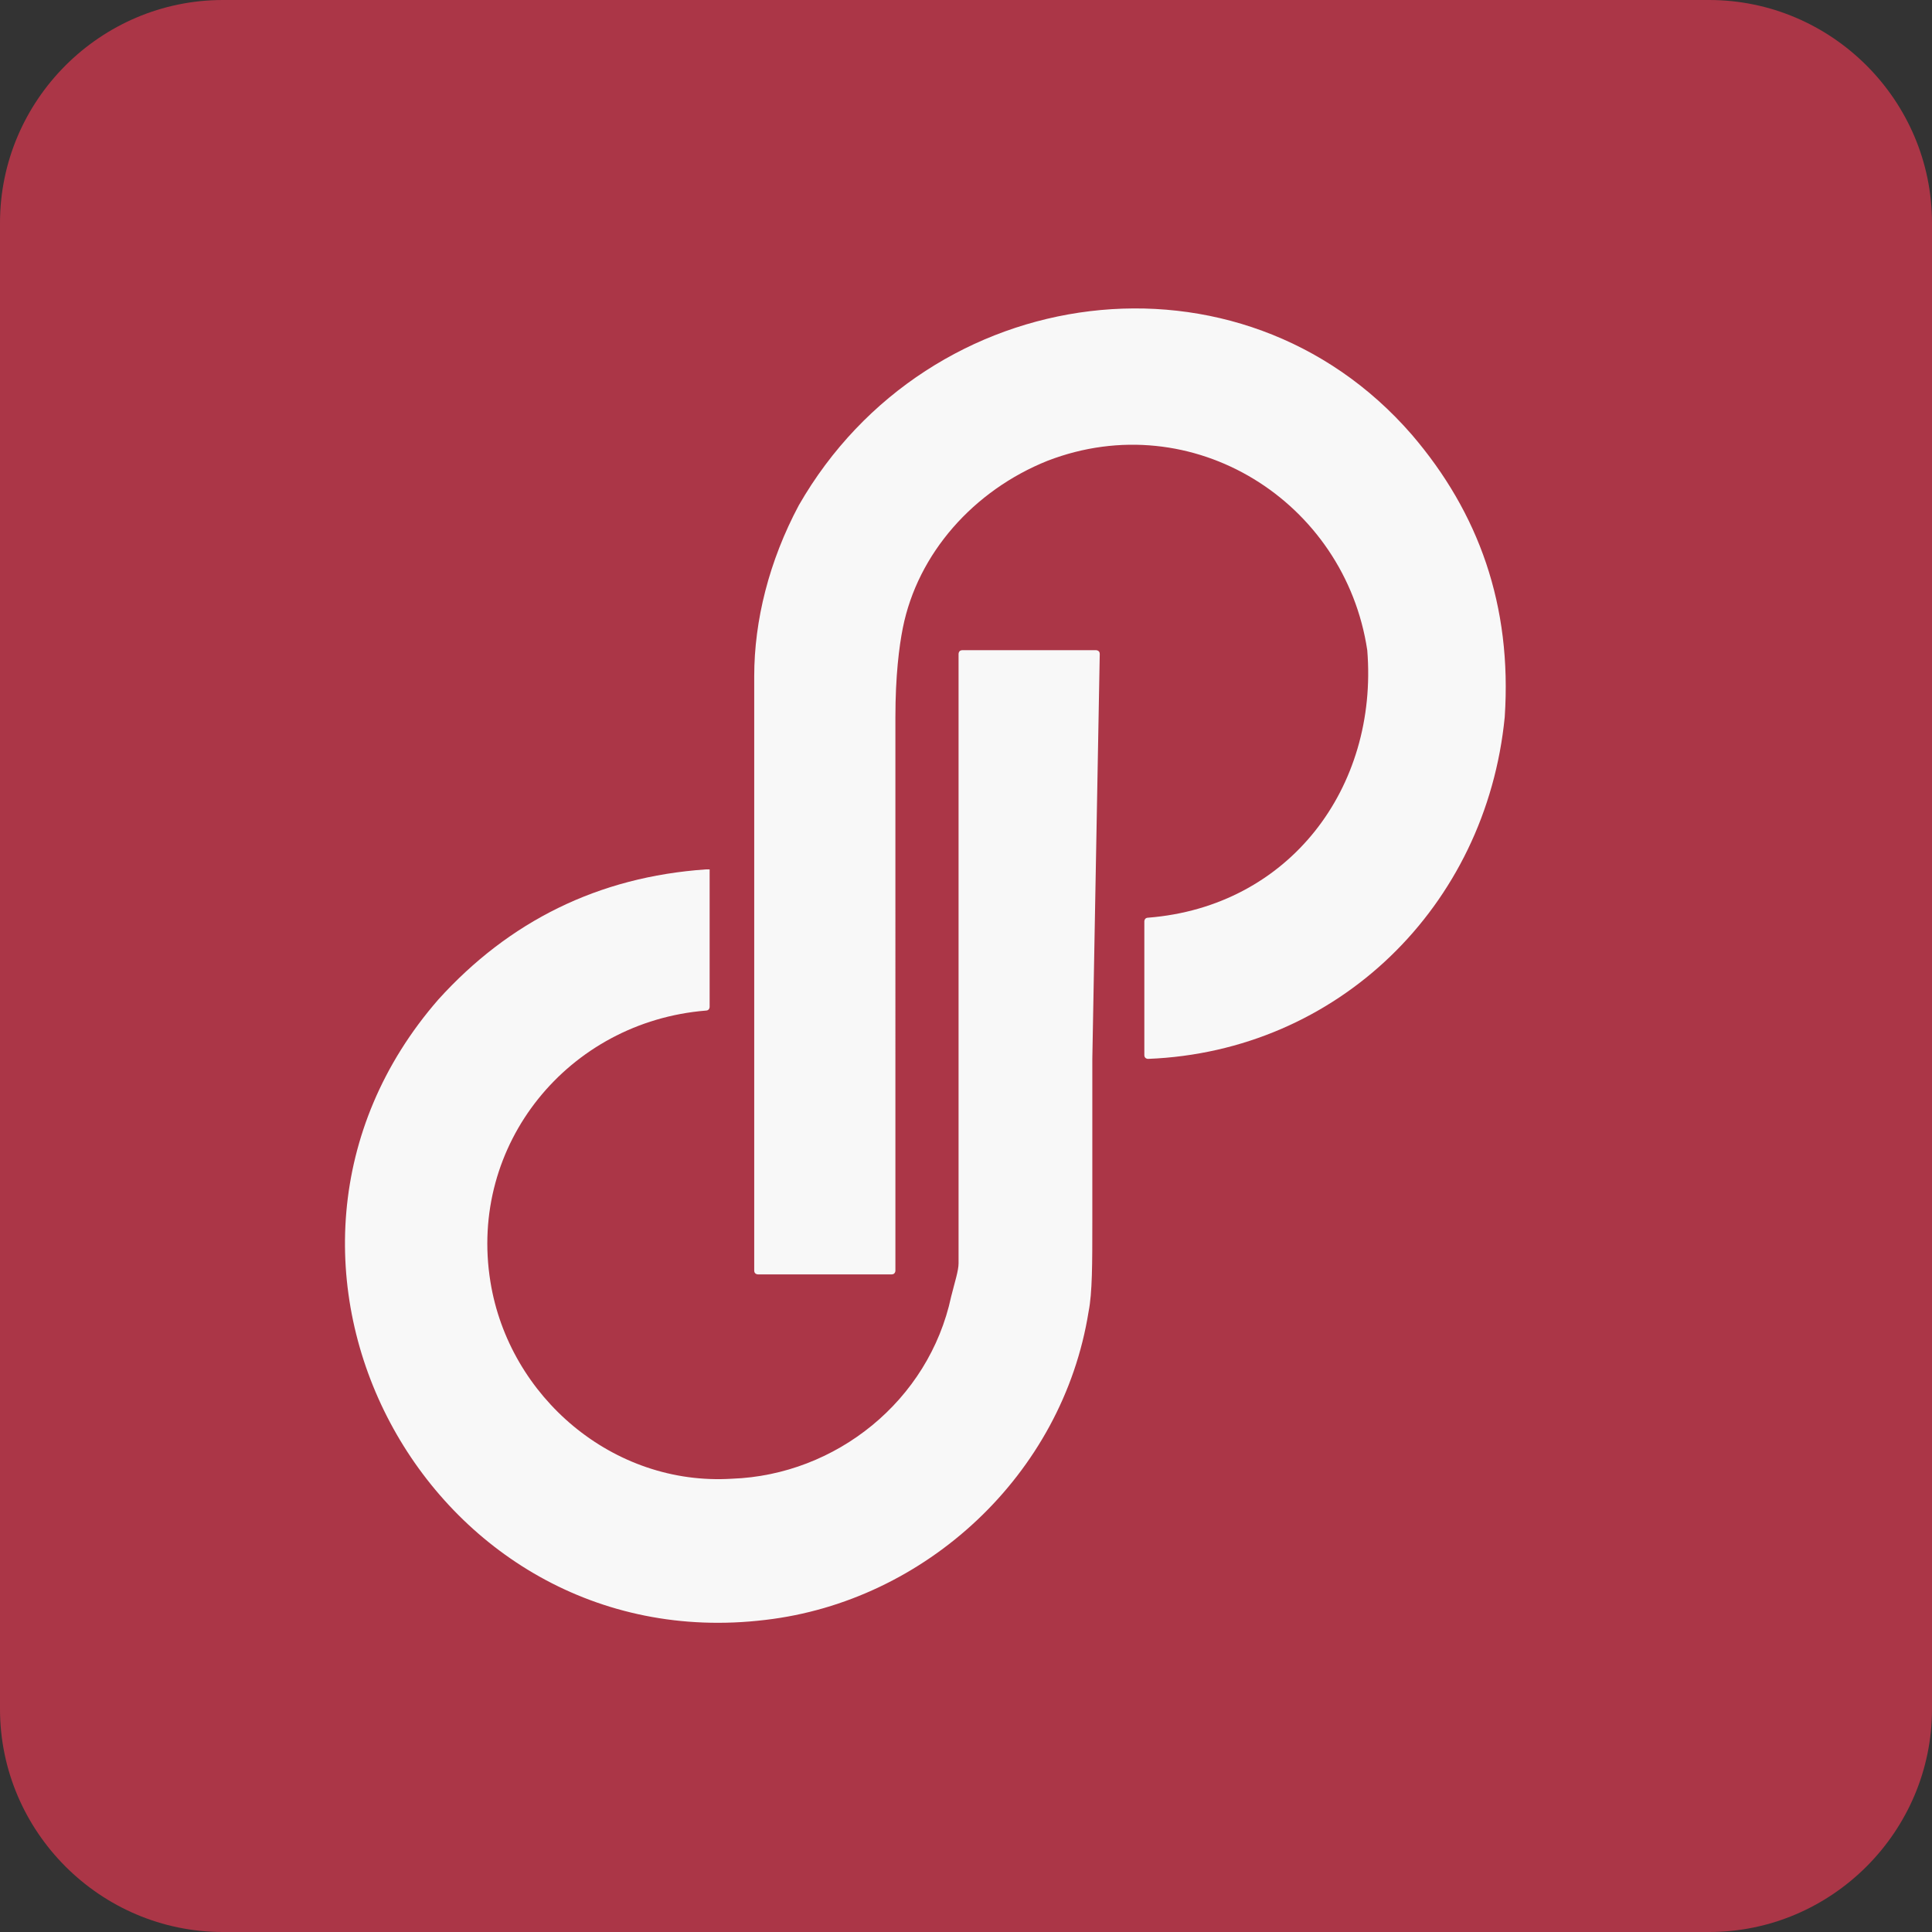 <?xml version="1.0" encoding="UTF-8"?>
<svg xmlns="http://www.w3.org/2000/svg" xmlns:xlink="http://www.w3.org/1999/xlink" version="1.1" id="Layer_1" x="0px" y="0px" viewBox="0 0 52 52" style="enable-background:new 0 0 52 52;" xml:space="preserve">
<rect x="0" y="0" width="52" height="52" fill="#333333" stroke="none"/>
<style type="text/css">
	.st0{fill:#AB3647;}
	.st1{fill:#F8F8F8;}
</style>
<g id="XMLID_2_">
	<path id="XMLID_54_" class="st0" d="M46,52H6c-3.3,0-6-2.7-6-6V6c0-3.3,2.7-6,6-6h40c3.3,0,6,2.7,6,6v40C52,49.3,49.3,52,46,52z"></path>
	<path id="XMLID_59_" class="st1" d="M24.1,29.6l0,4.6c0,0,0,0.1-0.1,0.1h-3.6c0,0-0.1,0-0.1-0.1l0-7.3c0-2.9,0-5.8,0-8.7   c0-1.5,0.4-3.1,1.2-4.6C25,7.5,33.4,6.4,38,11.7c1.8,2.1,2.7,4.6,2.5,7.6h0c-0.5,5.1-4.5,9-9.6,9.2c0,0-0.1,0-0.1-0.1v-3.6   c0,0,0-0.1,0.1-0.1c3.8-0.3,6.2-3.5,5.9-7.2c-0.6-4-4.7-6.6-8.6-5.1c-2,0.8-3.5,2.5-3.9,4.5c-0.1,0.5-0.2,1.3-0.2,2.4"></path>
	<path id="XMLID_55_" class="st1" d="M29.4,28.5c0,1.5,0,2.9,0,4.4c0,1.1,0,1.9-0.1,2.4c-0.7,4.4-4.4,7.8-8.7,8.3   c-9.1,1.1-14.9-9.7-8.8-16.7c1.9-2.1,4.3-3.3,7.2-3.5c0,0,0.1,0,0.1,0c0,0,0,0,0,0l0,3.3l0,0.4c0,0,0,0.1-0.1,0.1   c-3.7,0.3-6.4,3.6-5.8,7.3c0.5,3.1,3.3,5.5,6.5,5.3c2.8-0.1,5.3-2.1,5.9-4.9c0.1-0.4,0.2-0.7,0.2-0.9c0-0.9,0-2.9,0-6l0-10.4   c0,0,0-0.1,0.1-0.1h3.6c0,0,0.1,0,0.1,0.1L29.4,28.5L29.4,28.5z"></path>
</g>
</svg>
